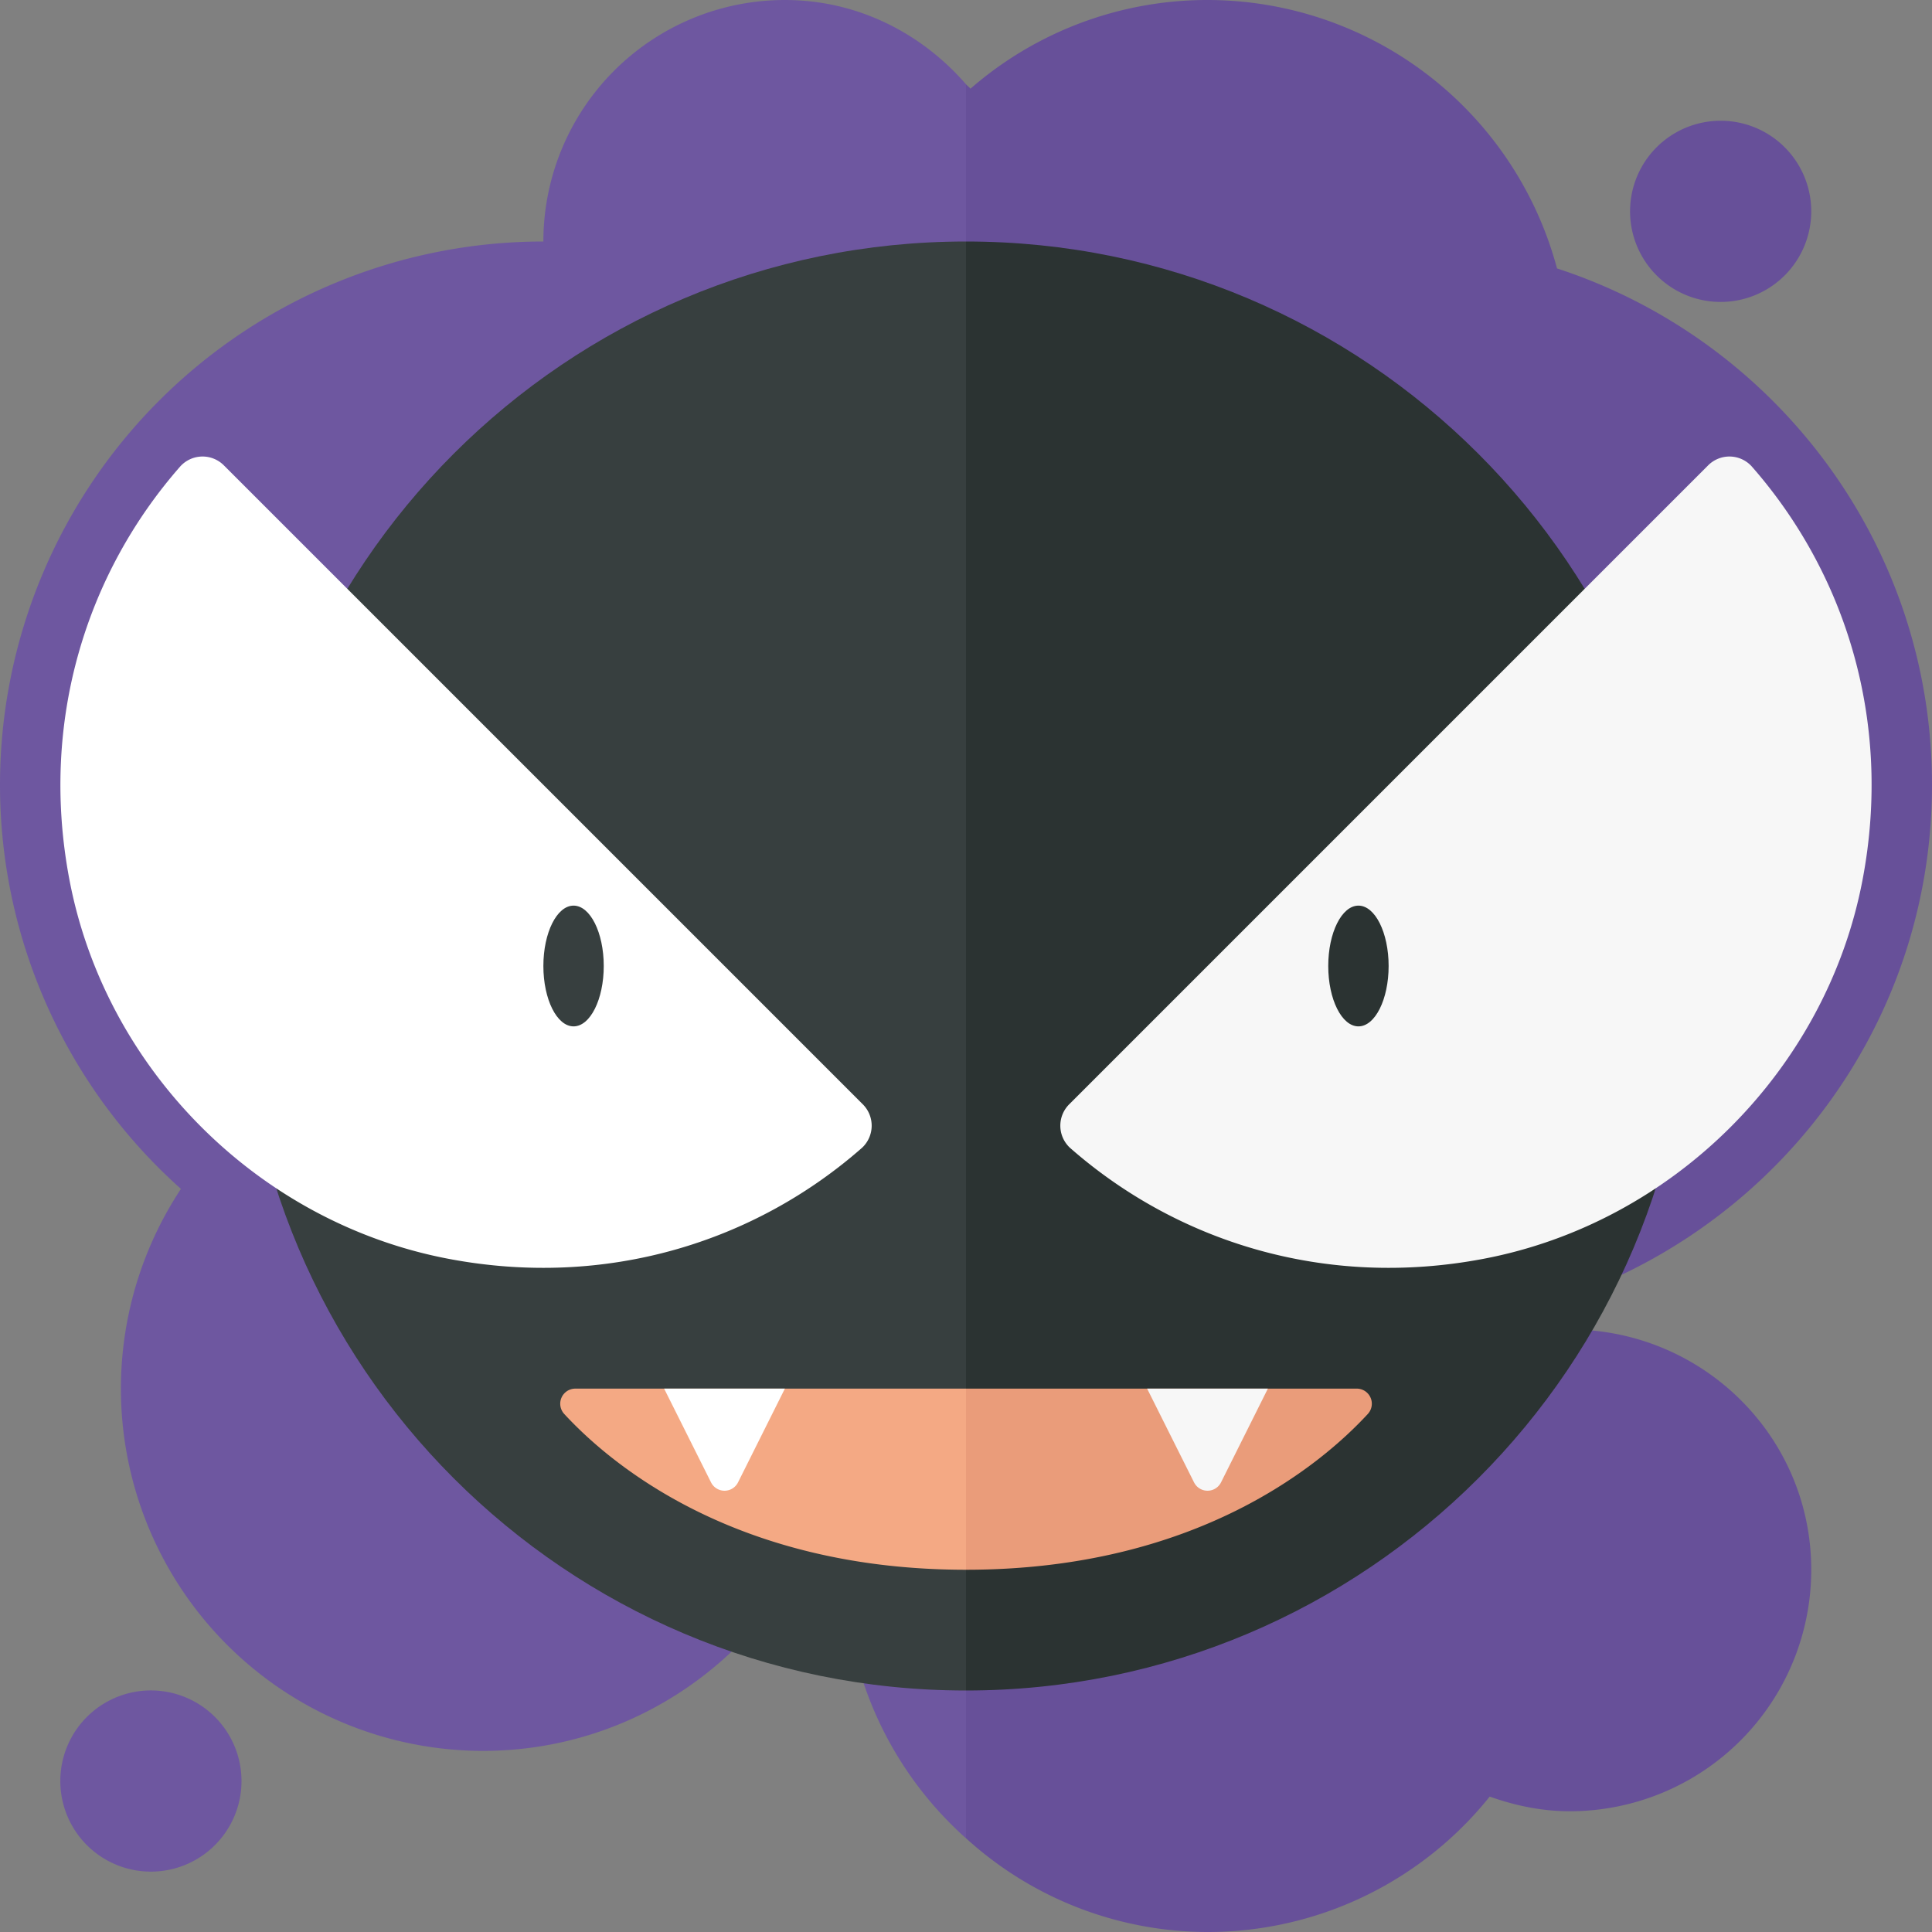 <svg xmlns="http://www.w3.org/2000/svg" width="32" height="32"><rect width="100%" height="100%" fill="#808080" stroke="none"/><path fill="#6E57A0" d="M4 29.5a1.5 1.5 0 11-3.001-.001A1.5 1.5 0 014 29.5zM16 1.396C15.267.552 14.206 0 13 0a4 4 0 00-4 4 9 9 0 00-9 9 8.966 8.966 0 002.997 6.692A6 6 0 008 29c1.6 0 3.05-.63 4.126-1.651.698.238 1.424.411 2.174.517a6.004 6.004 0 001.7 2.582V1.396z"/><path fill="#675099" d="M26.839 21.124c-.148.312-.306.616-.479.912C28.397 22.221 30 23.914 30 26a4 4 0 01-4 4c-.467 0-.909-.095-1.326-.243A5.983 5.983 0 0120 32a5.95 5.95 0 01-4-1.553V1.396c.023.026.052.046.074.073A5.971 5.971 0 0120 0a5.996 5.996 0 015.789 4.446C29.393 5.621 32 9.004 32 13c0 3.595-2.113 6.685-5.161 8.124zM30 3.5a1.5 1.5 0 10-3.001.001A1.5 1.5 0 0030 3.5z"/><path fill="#373F3F" d="M16 4C9.373 4 4 9.373 4 16s5.373 12 12 12V4z"/><path fill="#2B3332" d="M28 16c0-6.627-5.373-12-12-12v24c6.627 0 12-5.373 12-12z"/><path fill="#FFF" d="M7.434 20.851c2.624.497 5.078-.288 6.843-1.839a.5.5 0 00.012-.723L3.711 7.711a.498.498 0 00-.723.012C1.437 9.488.652 11.942 1.149 14.566c.596 3.149 3.136 5.689 6.285 6.285z"/><path fill="#F7F7F7" d="M24.566 20.851c-2.624.497-5.078-.288-6.843-1.839a.5.5 0 01-.012-.723L28.289 7.711a.498.498 0 01.723.012c1.551 1.765 2.336 4.219 1.839 6.843-.596 3.149-3.136 5.689-6.285 6.285z"/><path fill="#F4A984" d="M16 23H9.53a.25.25 0 00-.185.419C10.106 24.245 12.175 26 16 26v-3z"/><path fill="#EA9C7A" d="M16 26c3.825 0 5.894-1.755 6.656-2.581A.25.25 0 0022.47 23H16v3z"/><path fill="#FFF" d="M11 23h2l-.776 1.553a.25.25 0 01-.447 0L11 23z"/><path fill="#F7F7F7" d="M19 23h2l-.776 1.553a.25.25 0 01-.447 0L19 23z"/><ellipse fill="#2B3332" cx="22.5" cy="16" rx=".5" ry="1"/><ellipse fill="#373F3F" cx="9.5" cy="16" rx=".5" ry="1"/></svg>
